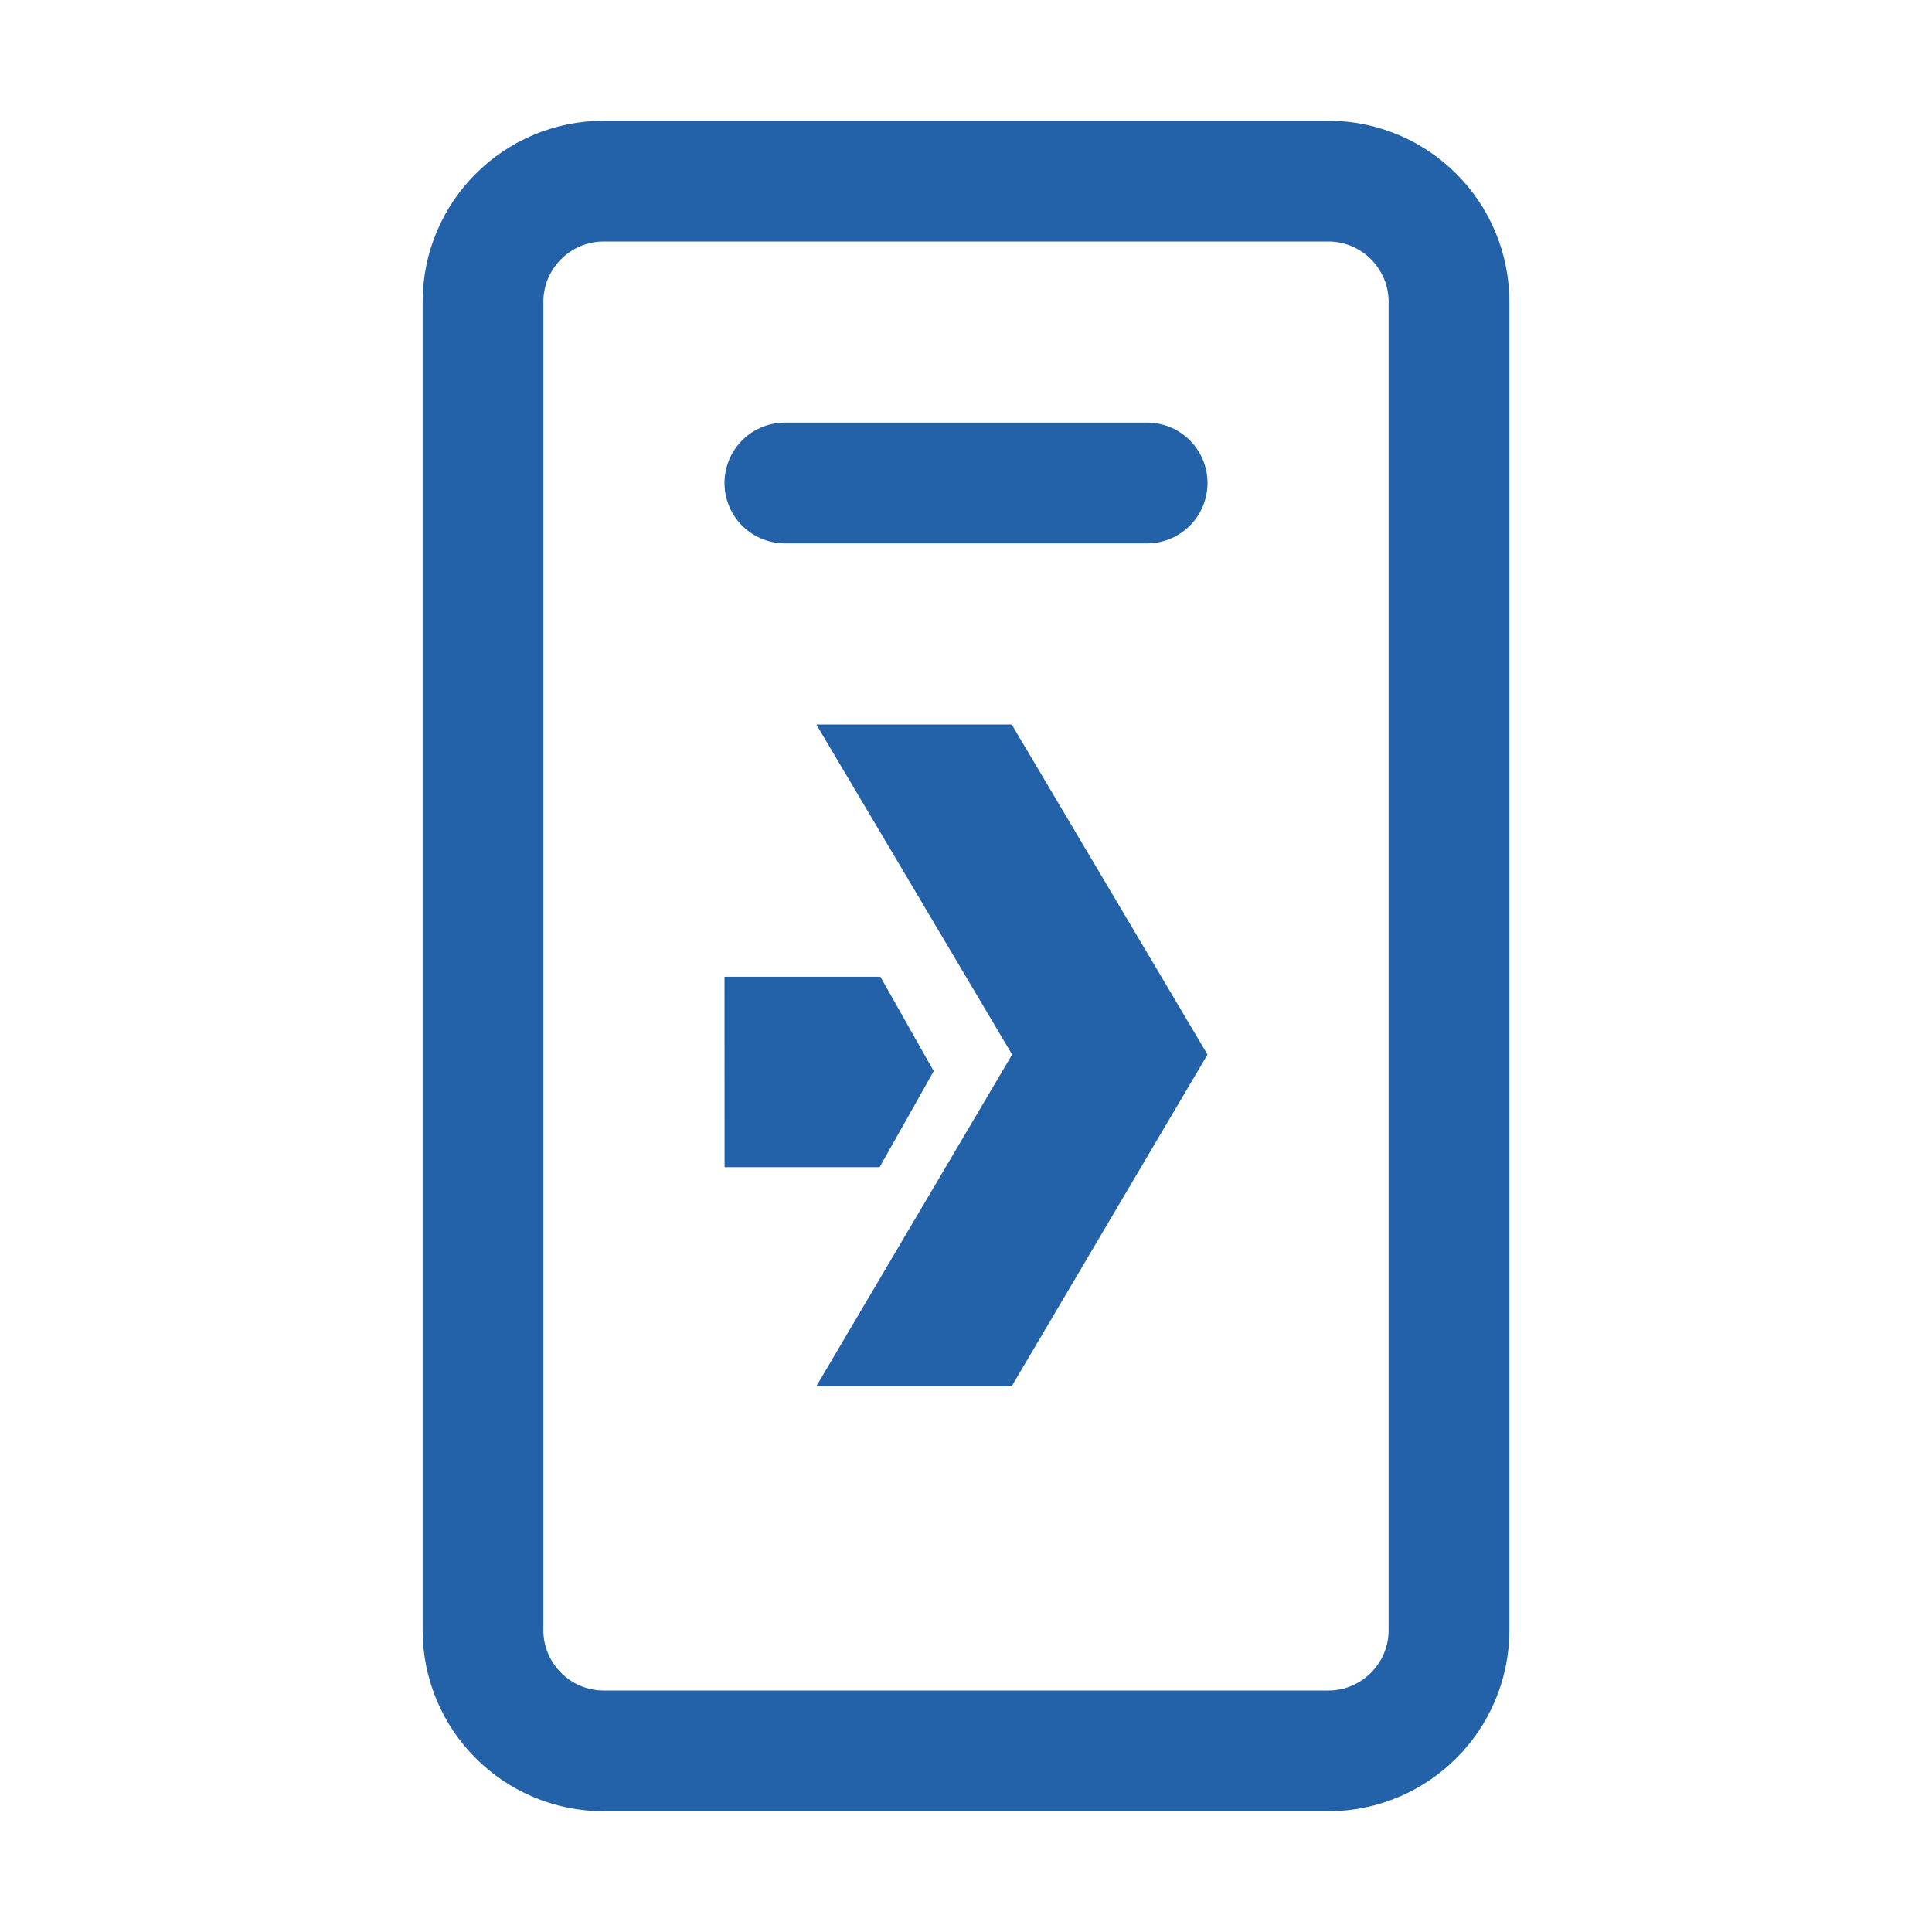 <svg width="24" height="24" viewBox="0 0 24 24" fill="none" xmlns="http://www.w3.org/2000/svg">
<path d="M18 20.25V3.75C18 2.922 17.328 2.25 16.5 2.25L7.5 2.25C6.672 2.25 6 2.922 6 3.75L6 20.25C6 21.078 6.672 21.75 7.5 21.75H16.5C17.328 21.75 18 21.078 18 20.25Z" stroke="#2361A9" stroke-width="1.5" stroke-linecap="round" stroke-linejoin="round"/>
<path d="M9.001 14.499H10.927L11.599 13.306L10.937 12.134H9L9.001 14.499Z" fill="#2361A9"/>
<path d="M12.568 9L15 13.1L12.568 17.22H10.141L12.573 13.1L10.141 9H12.568Z" fill="#2361A9"/>
<path d="M9.75 6H14.25" stroke="#2361A9" stroke-width="1.5" stroke-linecap="round" stroke-linejoin="round"/>
</svg>
